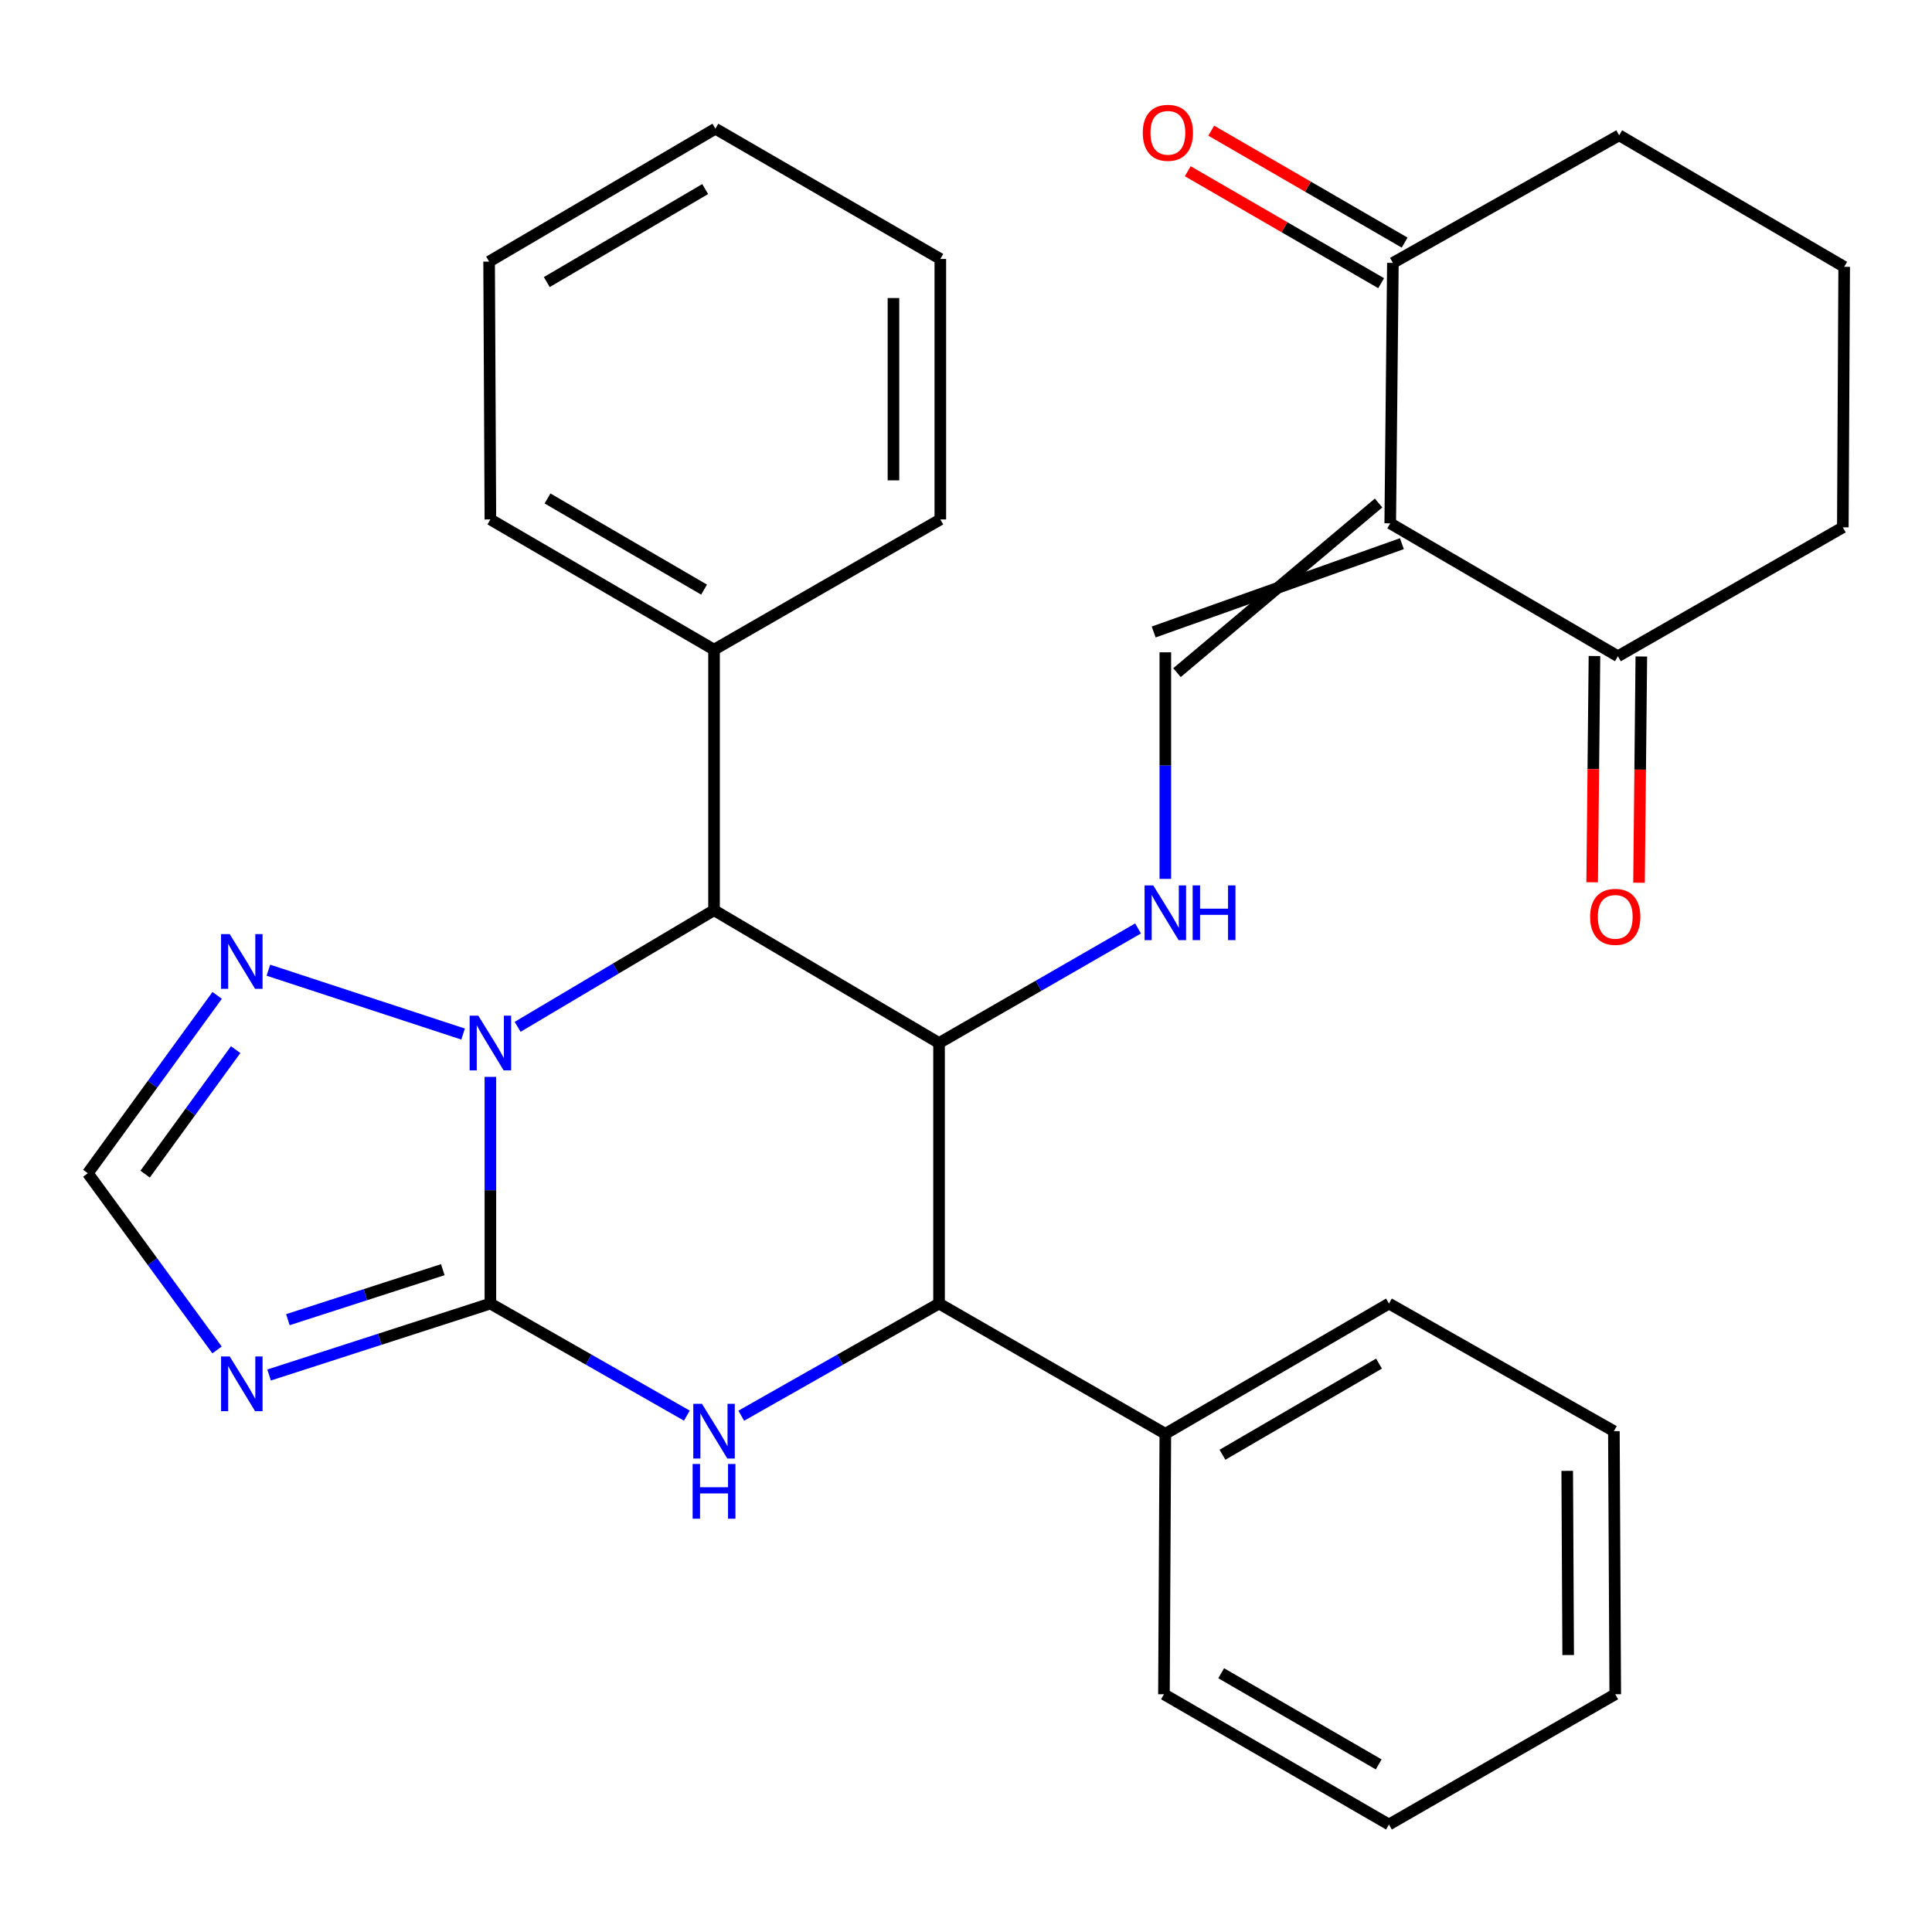 <?xml version='1.0' encoding='iso-8859-1'?>
<svg version='1.1' baseProfile='full'
              xmlns='http://www.w3.org/2000/svg'
                      xmlns:rdkit='http://www.rdkit.org/xml'
                      xmlns:xlink='http://www.w3.org/1999/xlink'
                  xml:space='preserve'
width='1000px' height='1000px' viewBox='0 0 1000 1000'>
<!-- END OF HEADER -->
<rect style='opacity:1.0;fill:#FFFFFF;stroke:none' width='1000' height='1000' x='0' y='0'> </rect>
<path class='bond-0' d='M 253.824,674.721 L 253.824,616.057' style='fill:none;fill-rule:evenodd;stroke:#000000;stroke-width:6px;stroke-linecap:butt;stroke-linejoin:miter;stroke-opacity:1' />
<path class='bond-0' d='M 253.824,616.057 L 253.824,557.392' style='fill:none;fill-rule:evenodd;stroke:#0000FF;stroke-width:6px;stroke-linecap:butt;stroke-linejoin:miter;stroke-opacity:1' />
<path class='bond-2' d='M 253.824,674.721 L 304.67,703.728' style='fill:none;fill-rule:evenodd;stroke:#000000;stroke-width:6px;stroke-linecap:butt;stroke-linejoin:miter;stroke-opacity:1' />
<path class='bond-2' d='M 304.67,703.728 L 355.515,732.735' style='fill:none;fill-rule:evenodd;stroke:#0000FF;stroke-width:6px;stroke-linecap:butt;stroke-linejoin:miter;stroke-opacity:1' />
<path class='bond-5' d='M 253.824,674.721 L 196.554,693.211' style='fill:none;fill-rule:evenodd;stroke:#000000;stroke-width:6px;stroke-linecap:butt;stroke-linejoin:miter;stroke-opacity:1' />
<path class='bond-5' d='M 196.554,693.211 L 139.283,711.702' style='fill:none;fill-rule:evenodd;stroke:#0000FF;stroke-width:6px;stroke-linecap:butt;stroke-linejoin:miter;stroke-opacity:1' />
<path class='bond-5' d='M 229.189,657.181 L 189.1,670.124' style='fill:none;fill-rule:evenodd;stroke:#000000;stroke-width:6px;stroke-linecap:butt;stroke-linejoin:miter;stroke-opacity:1' />
<path class='bond-5' d='M 189.1,670.124 L 149.011,683.068' style='fill:none;fill-rule:evenodd;stroke:#0000FF;stroke-width:6px;stroke-linecap:butt;stroke-linejoin:miter;stroke-opacity:1' />
<path class='bond-3' d='M 267.93,531.485 L 318.759,501.304' style='fill:none;fill-rule:evenodd;stroke:#0000FF;stroke-width:6px;stroke-linecap:butt;stroke-linejoin:miter;stroke-opacity:1' />
<path class='bond-3' d='M 318.759,501.304 L 369.587,471.123' style='fill:none;fill-rule:evenodd;stroke:#000000;stroke-width:6px;stroke-linecap:butt;stroke-linejoin:miter;stroke-opacity:1' />
<path class='bond-9' d='M 239.699,535.227 L 138.917,502.172' style='fill:none;fill-rule:evenodd;stroke:#0000FF;stroke-width:6px;stroke-linecap:butt;stroke-linejoin:miter;stroke-opacity:1' />
<path class='bond-1' d='M 486.05,539.86 L 486.05,674.721' style='fill:none;fill-rule:evenodd;stroke:#000000;stroke-width:6px;stroke-linecap:butt;stroke-linejoin:miter;stroke-opacity:1' />
<path class='bond-8' d='M 486.05,539.86 L 537.553,510.215' style='fill:none;fill-rule:evenodd;stroke:#000000;stroke-width:6px;stroke-linecap:butt;stroke-linejoin:miter;stroke-opacity:1' />
<path class='bond-8' d='M 537.553,510.215 L 589.056,480.57' style='fill:none;fill-rule:evenodd;stroke:#0000FF;stroke-width:6px;stroke-linecap:butt;stroke-linejoin:miter;stroke-opacity:1' />
<path class='bond-31' d='M 486.05,539.86 L 369.587,471.123' style='fill:none;fill-rule:evenodd;stroke:#000000;stroke-width:6px;stroke-linecap:butt;stroke-linejoin:miter;stroke-opacity:1' />
<path class='bond-6' d='M 383.674,732.775 L 434.862,703.748' style='fill:none;fill-rule:evenodd;stroke:#0000FF;stroke-width:6px;stroke-linecap:butt;stroke-linejoin:miter;stroke-opacity:1' />
<path class='bond-6' d='M 434.862,703.748 L 486.05,674.721' style='fill:none;fill-rule:evenodd;stroke:#000000;stroke-width:6px;stroke-linecap:butt;stroke-linejoin:miter;stroke-opacity:1' />
<path class='bond-13' d='M 369.587,471.123 L 369.587,336.262' style='fill:none;fill-rule:evenodd;stroke:#000000;stroke-width:6px;stroke-linecap:butt;stroke-linejoin:miter;stroke-opacity:1' />
<path class='bond-4' d='M 713.549,260.357 L 609.208,348.159' style='fill:none;fill-rule:evenodd;stroke:#000000;stroke-width:6px;stroke-linecap:butt;stroke-linejoin:miter;stroke-opacity:1' />
<path class='bond-4' d='M 725.618,281.403 L 597.14,327.114' style='fill:none;fill-rule:evenodd;stroke:#000000;stroke-width:6px;stroke-linecap:butt;stroke-linejoin:miter;stroke-opacity:1' />
<path class='bond-11' d='M 719.584,270.88 L 837.422,339.672' style='fill:none;fill-rule:evenodd;stroke:#000000;stroke-width:6px;stroke-linecap:butt;stroke-linejoin:miter;stroke-opacity:1' />
<path class='bond-12' d='M 719.584,270.88 L 720.958,136.073' style='fill:none;fill-rule:evenodd;stroke:#000000;stroke-width:6px;stroke-linecap:butt;stroke-linejoin:miter;stroke-opacity:1' />
<path class='bond-10' d='M 112.34,698.725 L 78.897,652.994' style='fill:none;fill-rule:evenodd;stroke:#0000FF;stroke-width:6px;stroke-linecap:butt;stroke-linejoin:miter;stroke-opacity:1' />
<path class='bond-10' d='M 78.897,652.994 L 45.455,607.264' style='fill:none;fill-rule:evenodd;stroke:#000000;stroke-width:6px;stroke-linecap:butt;stroke-linejoin:miter;stroke-opacity:1' />
<path class='bond-14' d='M 486.05,674.721 L 603.174,742.125' style='fill:none;fill-rule:evenodd;stroke:#000000;stroke-width:6px;stroke-linecap:butt;stroke-linejoin:miter;stroke-opacity:1' />
<path class='bond-7' d='M 603.174,337.637 L 603.174,396.275' style='fill:none;fill-rule:evenodd;stroke:#000000;stroke-width:6px;stroke-linecap:butt;stroke-linejoin:miter;stroke-opacity:1' />
<path class='bond-7' d='M 603.174,396.275 L 603.174,454.913' style='fill:none;fill-rule:evenodd;stroke:#0000FF;stroke-width:6px;stroke-linecap:butt;stroke-linejoin:miter;stroke-opacity:1' />
<path class='bond-30' d='M 112.402,515.209 L 78.928,561.236' style='fill:none;fill-rule:evenodd;stroke:#0000FF;stroke-width:6px;stroke-linecap:butt;stroke-linejoin:miter;stroke-opacity:1' />
<path class='bond-30' d='M 78.928,561.236 L 45.455,607.264' style='fill:none;fill-rule:evenodd;stroke:#000000;stroke-width:6px;stroke-linecap:butt;stroke-linejoin:miter;stroke-opacity:1' />
<path class='bond-30' d='M 121.98,543.286 L 98.549,575.505' style='fill:none;fill-rule:evenodd;stroke:#0000FF;stroke-width:6px;stroke-linecap:butt;stroke-linejoin:miter;stroke-opacity:1' />
<path class='bond-30' d='M 98.549,575.505 L 75.117,607.725' style='fill:none;fill-rule:evenodd;stroke:#000000;stroke-width:6px;stroke-linecap:butt;stroke-linejoin:miter;stroke-opacity:1' />
<path class='bond-16' d='M 825.292,339.548 L 824.695,398.106' style='fill:none;fill-rule:evenodd;stroke:#000000;stroke-width:6px;stroke-linecap:butt;stroke-linejoin:miter;stroke-opacity:1' />
<path class='bond-16' d='M 824.695,398.106 L 824.098,456.665' style='fill:none;fill-rule:evenodd;stroke:#FF0000;stroke-width:6px;stroke-linecap:butt;stroke-linejoin:miter;stroke-opacity:1' />
<path class='bond-16' d='M 849.551,339.795 L 848.954,398.354' style='fill:none;fill-rule:evenodd;stroke:#000000;stroke-width:6px;stroke-linecap:butt;stroke-linejoin:miter;stroke-opacity:1' />
<path class='bond-16' d='M 848.954,398.354 L 848.357,456.912' style='fill:none;fill-rule:evenodd;stroke:#FF0000;stroke-width:6px;stroke-linecap:butt;stroke-linejoin:miter;stroke-opacity:1' />
<path class='bond-18' d='M 837.422,339.672 L 953.845,272.956' style='fill:none;fill-rule:evenodd;stroke:#000000;stroke-width:6px;stroke-linecap:butt;stroke-linejoin:miter;stroke-opacity:1' />
<path class='bond-15' d='M 727.035,125.575 L 676.986,96.603' style='fill:none;fill-rule:evenodd;stroke:#000000;stroke-width:6px;stroke-linecap:butt;stroke-linejoin:miter;stroke-opacity:1' />
<path class='bond-15' d='M 676.986,96.603 L 626.936,67.631' style='fill:none;fill-rule:evenodd;stroke:#FF0000;stroke-width:6px;stroke-linecap:butt;stroke-linejoin:miter;stroke-opacity:1' />
<path class='bond-15' d='M 714.881,146.571 L 664.832,117.599' style='fill:none;fill-rule:evenodd;stroke:#000000;stroke-width:6px;stroke-linecap:butt;stroke-linejoin:miter;stroke-opacity:1' />
<path class='bond-15' d='M 664.832,117.599 L 614.782,88.627' style='fill:none;fill-rule:evenodd;stroke:#FF0000;stroke-width:6px;stroke-linecap:butt;stroke-linejoin:miter;stroke-opacity:1' />
<path class='bond-17' d='M 720.958,136.073 L 838.082,70.031' style='fill:none;fill-rule:evenodd;stroke:#000000;stroke-width:6px;stroke-linecap:butt;stroke-linejoin:miter;stroke-opacity:1' />
<path class='bond-20' d='M 369.587,336.262 L 253.824,268.858' style='fill:none;fill-rule:evenodd;stroke:#000000;stroke-width:6px;stroke-linecap:butt;stroke-linejoin:miter;stroke-opacity:1' />
<path class='bond-20' d='M 364.43,305.186 L 283.396,258.003' style='fill:none;fill-rule:evenodd;stroke:#000000;stroke-width:6px;stroke-linecap:butt;stroke-linejoin:miter;stroke-opacity:1' />
<path class='bond-21' d='M 369.587,336.262 L 486.711,268.858' style='fill:none;fill-rule:evenodd;stroke:#000000;stroke-width:6px;stroke-linecap:butt;stroke-linejoin:miter;stroke-opacity:1' />
<path class='bond-22' d='M 603.174,742.125 L 718.923,674.721' style='fill:none;fill-rule:evenodd;stroke:#000000;stroke-width:6px;stroke-linecap:butt;stroke-linejoin:miter;stroke-opacity:1' />
<path class='bond-22' d='M 632.745,752.979 L 713.769,705.797' style='fill:none;fill-rule:evenodd;stroke:#000000;stroke-width:6px;stroke-linecap:butt;stroke-linejoin:miter;stroke-opacity:1' />
<path class='bond-23' d='M 603.174,742.125 L 602.46,876.945' style='fill:none;fill-rule:evenodd;stroke:#000000;stroke-width:6px;stroke-linecap:butt;stroke-linejoin:miter;stroke-opacity:1' />
<path class='bond-19' d='M 838.082,70.031 L 954.545,138.108' style='fill:none;fill-rule:evenodd;stroke:#000000;stroke-width:6px;stroke-linecap:butt;stroke-linejoin:miter;stroke-opacity:1' />
<path class='bond-34' d='M 953.845,272.956 L 954.545,138.108' style='fill:none;fill-rule:evenodd;stroke:#000000;stroke-width:6px;stroke-linecap:butt;stroke-linejoin:miter;stroke-opacity:1' />
<path class='bond-27' d='M 253.824,268.858 L 253.164,135.399' style='fill:none;fill-rule:evenodd;stroke:#000000;stroke-width:6px;stroke-linecap:butt;stroke-linejoin:miter;stroke-opacity:1' />
<path class='bond-26' d='M 486.711,268.858 L 486.711,134.038' style='fill:none;fill-rule:evenodd;stroke:#000000;stroke-width:6px;stroke-linecap:butt;stroke-linejoin:miter;stroke-opacity:1' />
<path class='bond-26' d='M 462.45,248.635 L 462.45,154.261' style='fill:none;fill-rule:evenodd;stroke:#000000;stroke-width:6px;stroke-linecap:butt;stroke-linejoin:miter;stroke-opacity:1' />
<path class='bond-25' d='M 718.923,674.721 L 835.346,740.763' style='fill:none;fill-rule:evenodd;stroke:#000000;stroke-width:6px;stroke-linecap:butt;stroke-linejoin:miter;stroke-opacity:1' />
<path class='bond-24' d='M 602.46,876.945 L 718.923,944.362' style='fill:none;fill-rule:evenodd;stroke:#000000;stroke-width:6px;stroke-linecap:butt;stroke-linejoin:miter;stroke-opacity:1' />
<path class='bond-24' d='M 632.083,866.061 L 713.608,913.253' style='fill:none;fill-rule:evenodd;stroke:#000000;stroke-width:6px;stroke-linecap:butt;stroke-linejoin:miter;stroke-opacity:1' />
<path class='bond-28' d='M 718.923,944.362 L 836.047,876.945' style='fill:none;fill-rule:evenodd;stroke:#000000;stroke-width:6px;stroke-linecap:butt;stroke-linejoin:miter;stroke-opacity:1' />
<path class='bond-32' d='M 835.346,740.763 L 836.047,876.945' style='fill:none;fill-rule:evenodd;stroke:#000000;stroke-width:6px;stroke-linecap:butt;stroke-linejoin:miter;stroke-opacity:1' />
<path class='bond-32' d='M 811.191,761.316 L 811.682,856.643' style='fill:none;fill-rule:evenodd;stroke:#000000;stroke-width:6px;stroke-linecap:butt;stroke-linejoin:miter;stroke-opacity:1' />
<path class='bond-29' d='M 486.711,134.038 L 370.288,66.621' style='fill:none;fill-rule:evenodd;stroke:#000000;stroke-width:6px;stroke-linecap:butt;stroke-linejoin:miter;stroke-opacity:1' />
<path class='bond-33' d='M 253.164,135.399 L 370.288,66.621' style='fill:none;fill-rule:evenodd;stroke:#000000;stroke-width:6px;stroke-linecap:butt;stroke-linejoin:miter;stroke-opacity:1' />
<path class='bond-33' d='M 283.017,146.003 L 365.004,97.858' style='fill:none;fill-rule:evenodd;stroke:#000000;stroke-width:6px;stroke-linecap:butt;stroke-linejoin:miter;stroke-opacity:1' />
<path  class='atom-1' d='M 247.564 525.7
L 256.844 540.7
Q 257.764 542.18, 259.244 544.86
Q 260.724 547.54, 260.804 547.7
L 260.804 525.7
L 264.564 525.7
L 264.564 554.02
L 260.684 554.02
L 250.724 537.62
Q 249.564 535.7, 248.324 533.5
Q 247.124 531.3, 246.764 530.62
L 246.764 554.02
L 243.084 554.02
L 243.084 525.7
L 247.564 525.7
' fill='#0000FF'/>
<path  class='atom-3' d='M 363.327 726.603
L 372.607 741.603
Q 373.527 743.083, 375.007 745.763
Q 376.487 748.443, 376.567 748.603
L 376.567 726.603
L 380.327 726.603
L 380.327 754.923
L 376.447 754.923
L 366.487 738.523
Q 365.327 736.603, 364.087 734.403
Q 362.887 732.203, 362.527 731.523
L 362.527 754.923
L 358.847 754.923
L 358.847 726.603
L 363.327 726.603
' fill='#0000FF'/>
<path  class='atom-3' d='M 358.507 757.755
L 362.347 757.755
L 362.347 769.795
L 376.827 769.795
L 376.827 757.755
L 380.667 757.755
L 380.667 786.075
L 376.827 786.075
L 376.827 772.995
L 362.347 772.995
L 362.347 786.075
L 358.507 786.075
L 358.507 757.755
' fill='#0000FF'/>
<path  class='atom-6' d='M 118.903 702.1
L 128.183 717.1
Q 129.103 718.58, 130.583 721.26
Q 132.063 723.94, 132.143 724.1
L 132.143 702.1
L 135.903 702.1
L 135.903 730.42
L 132.023 730.42
L 122.063 714.02
Q 120.903 712.1, 119.663 709.9
Q 118.463 707.7, 118.103 707.02
L 118.103 730.42
L 114.423 730.42
L 114.423 702.1
L 118.903 702.1
' fill='#0000FF'/>
<path  class='atom-9' d='M 596.914 458.283
L 606.194 473.283
Q 607.114 474.763, 608.594 477.443
Q 610.074 480.123, 610.154 480.283
L 610.154 458.283
L 613.914 458.283
L 613.914 486.603
L 610.034 486.603
L 600.074 470.203
Q 598.914 468.283, 597.674 466.083
Q 596.474 463.883, 596.114 463.203
L 596.114 486.603
L 592.434 486.603
L 592.434 458.283
L 596.914 458.283
' fill='#0000FF'/>
<path  class='atom-9' d='M 617.314 458.283
L 621.154 458.283
L 621.154 470.323
L 635.634 470.323
L 635.634 458.283
L 639.474 458.283
L 639.474 486.603
L 635.634 486.603
L 635.634 473.523
L 621.154 473.523
L 621.154 486.603
L 617.314 486.603
L 617.314 458.283
' fill='#0000FF'/>
<path  class='atom-10' d='M 118.903 483.501
L 128.183 498.501
Q 129.103 499.981, 130.583 502.661
Q 132.063 505.341, 132.143 505.501
L 132.143 483.501
L 135.903 483.501
L 135.903 511.821
L 132.023 511.821
L 122.063 495.421
Q 120.903 493.501, 119.663 491.301
Q 118.463 489.101, 118.103 488.421
L 118.103 511.821
L 114.423 511.821
L 114.423 483.501
L 118.903 483.501
' fill='#0000FF'/>
<path  class='atom-16' d='M 591.495 68.736
Q 591.495 61.936, 594.855 58.136
Q 598.215 54.336, 604.495 54.336
Q 610.775 54.336, 614.135 58.136
Q 617.495 61.936, 617.495 68.736
Q 617.495 75.616, 614.095 79.536
Q 610.695 83.416, 604.495 83.416
Q 598.255 83.416, 594.855 79.536
Q 591.495 75.656, 591.495 68.736
M 604.495 80.216
Q 608.815 80.216, 611.135 77.336
Q 613.495 74.416, 613.495 68.736
Q 613.495 63.176, 611.135 60.376
Q 608.815 57.536, 604.495 57.536
Q 600.175 57.536, 597.815 60.336
Q 595.495 63.136, 595.495 68.736
Q 595.495 74.456, 597.815 77.336
Q 600.175 80.216, 604.495 80.216
' fill='#FF0000'/>
<path  class='atom-17' d='M 823.047 474.559
Q 823.047 467.759, 826.407 463.959
Q 829.767 460.159, 836.047 460.159
Q 842.327 460.159, 845.687 463.959
Q 849.047 467.759, 849.047 474.559
Q 849.047 481.439, 845.647 485.359
Q 842.247 489.239, 836.047 489.239
Q 829.807 489.239, 826.407 485.359
Q 823.047 481.479, 823.047 474.559
M 836.047 486.039
Q 840.367 486.039, 842.687 483.159
Q 845.047 480.239, 845.047 474.559
Q 845.047 468.999, 842.687 466.199
Q 840.367 463.359, 836.047 463.359
Q 831.727 463.359, 829.367 466.159
Q 827.047 468.959, 827.047 474.559
Q 827.047 480.279, 829.367 483.159
Q 831.727 486.039, 836.047 486.039
' fill='#FF0000'/>
</svg>
